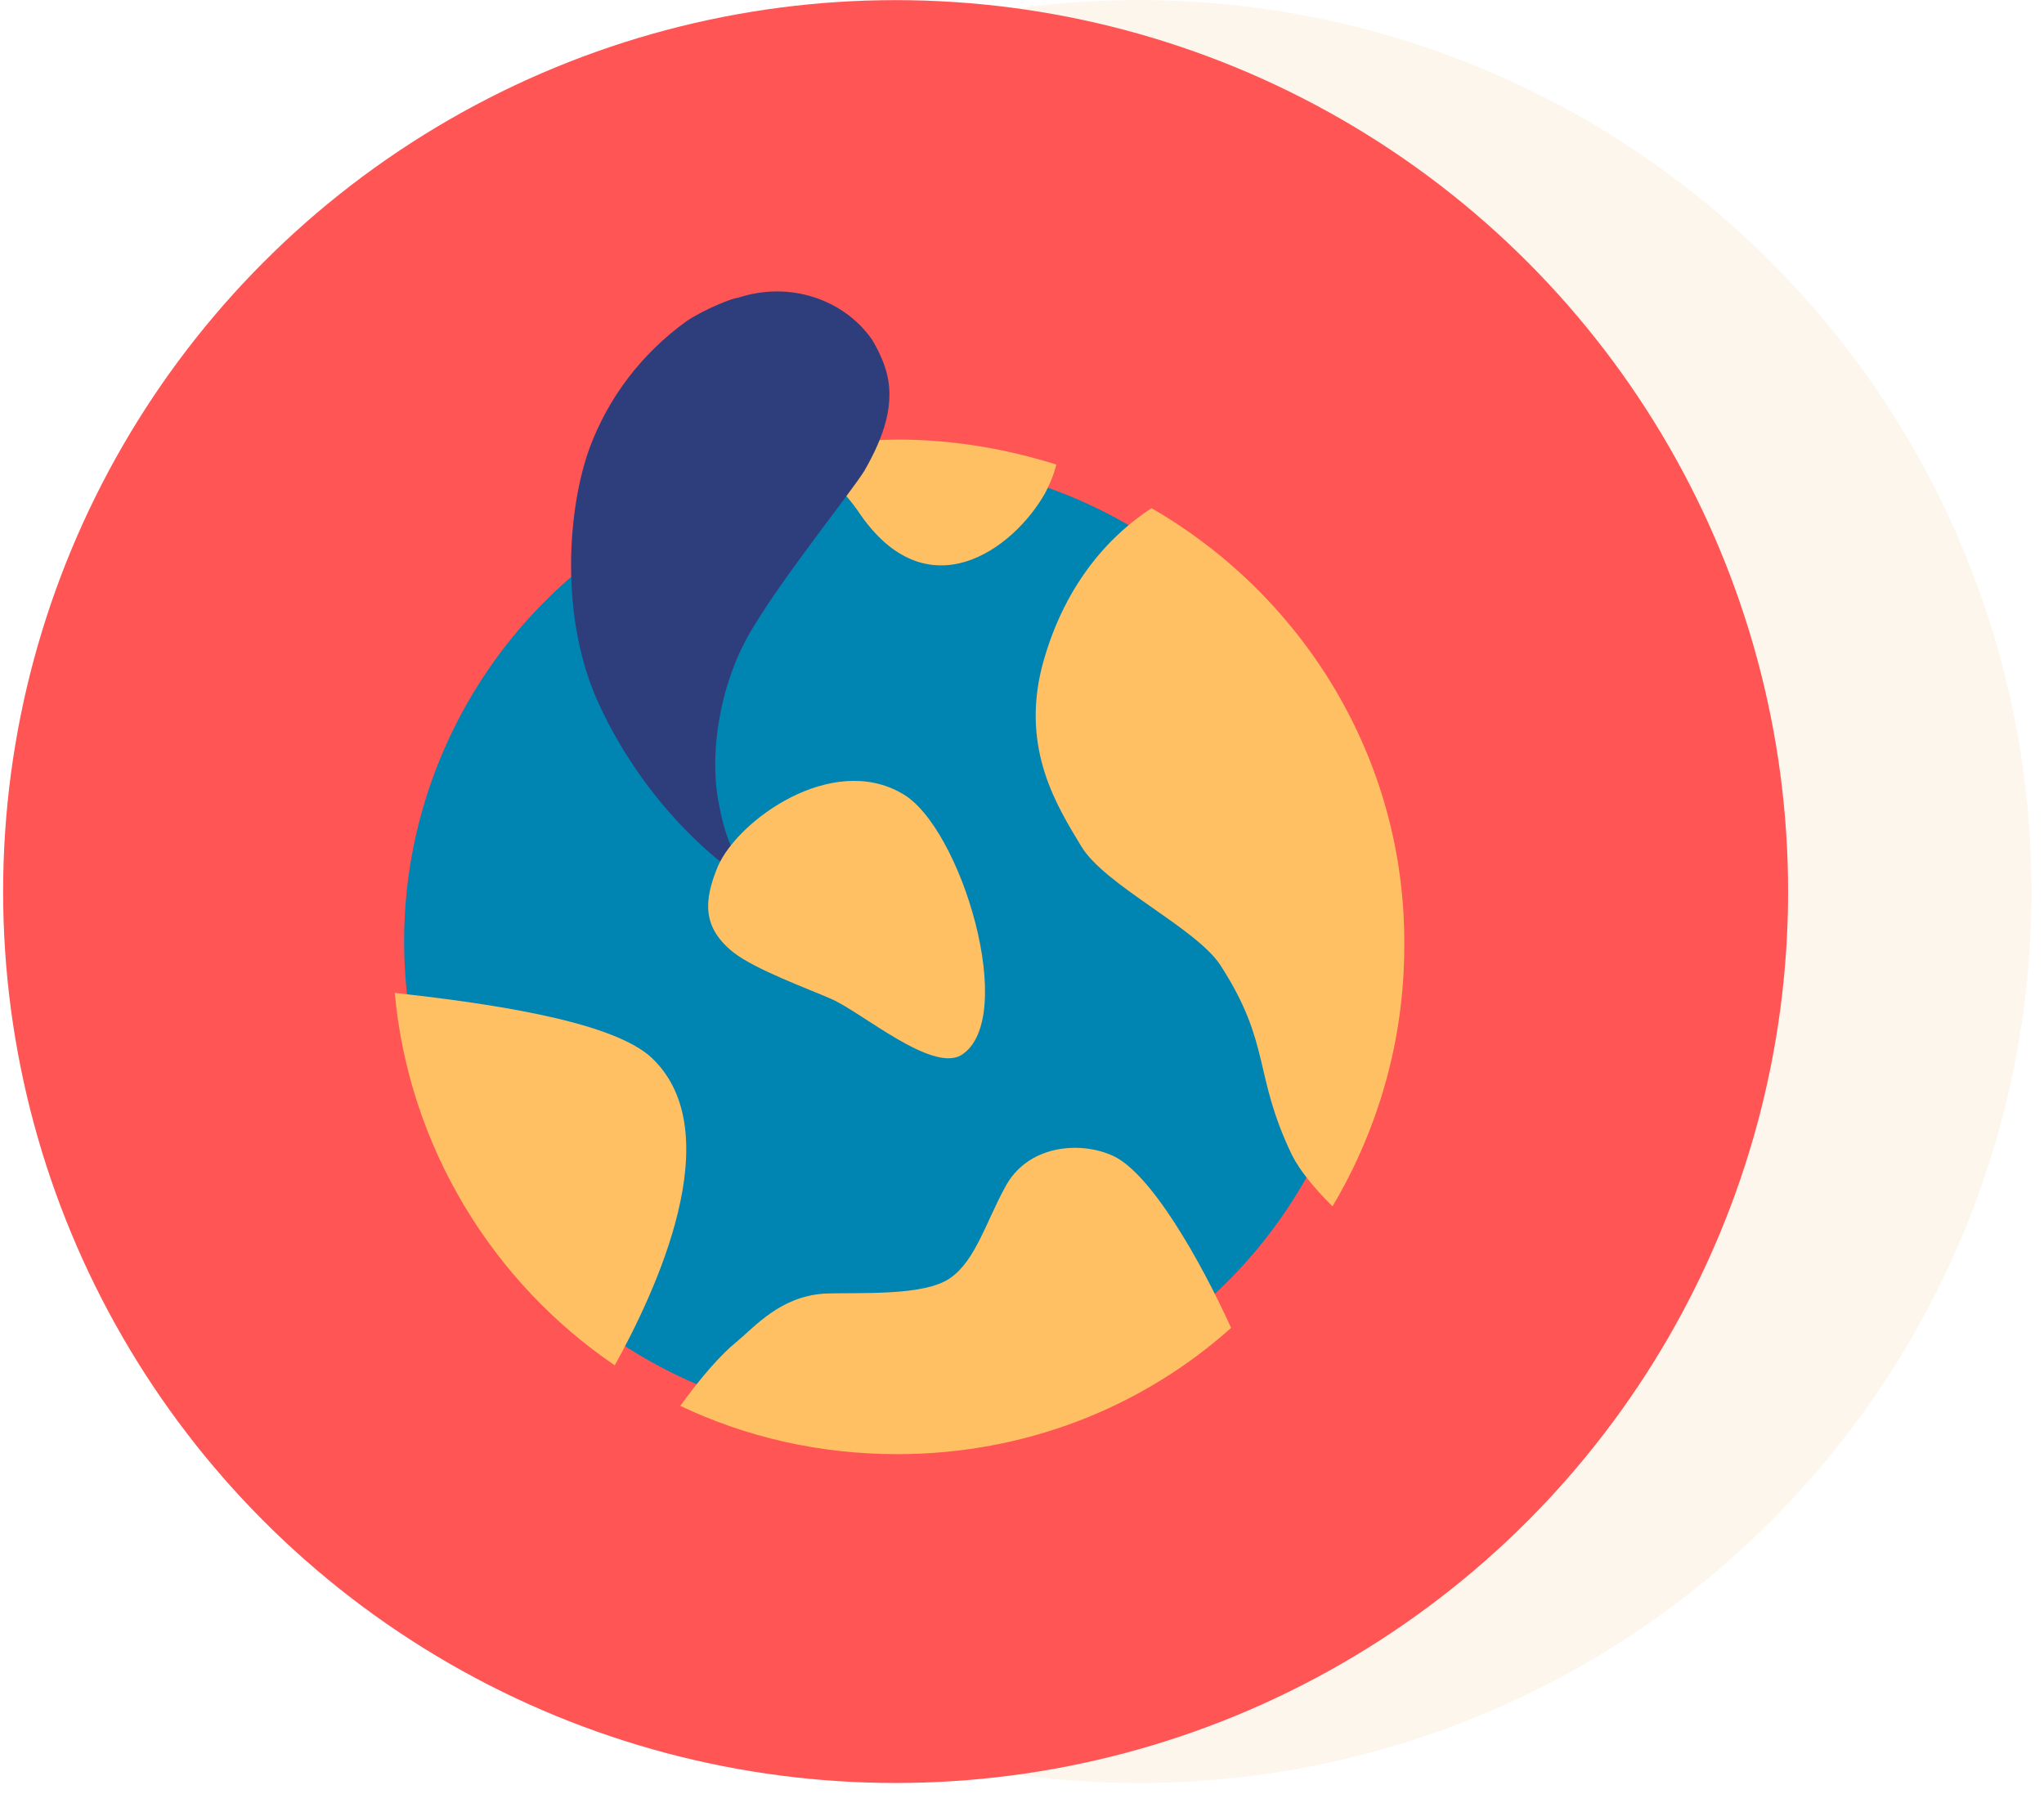 <?xml version="1.0" encoding="UTF-8"?>
<svg width="147px" height="129px" viewBox="0 0 147 129" version="1.1" xmlns="http://www.w3.org/2000/svg" xmlns:xlink="http://www.w3.org/1999/xlink">
    <!-- Generator: Sketch 52.2 (67145) - http://www.bohemiancoding.com/sketch -->
    <title>Group 32</title>
    <desc>Created with Sketch.</desc>
    <g id="Page-1" stroke="none" stroke-width="1" fill="none" fill-rule="evenodd">
        <g id="charter-page" transform="translate(-280, -1464)" fill-rule="nonzero">
            <g id="Group-7" transform="translate(230, 1390)">
                <g id="Group-32" transform="translate(50, 73)">
                    <ellipse id="Oval" fill="#F2D3A4" opacity="0.2" cx="81.916" cy="65.112" rx="64.186" ry="64.103"></ellipse>
                    <ellipse id="Oval" fill="#FF5555" cx="64.411" cy="65.112" rx="64.186" ry="64.103"></ellipse>
                    <ellipse id="Oval" fill="#0084B2" cx="63.737" cy="68.698" rx="34.674" ry="34.629"></ellipse>
                    <path d="M82.814,37.543 C80.233,39.224 76.642,42.586 74.959,48.862 C73.388,54.914 76.081,59.06 77.764,61.862 C79.447,64.664 85.956,67.69 87.751,70.379 C91.454,76.095 90.108,78.224 92.913,84.052 C93.474,85.172 94.484,86.405 95.831,87.75 C99.085,82.259 100.992,75.871 100.992,69.034 C101.105,55.586 93.698,43.819 82.814,37.543 Z" id="Shape" fill="#FFC064"></path>
                    <path d="M61.718,37.767 C66.655,45.164 72.939,40.457 75.183,36.422 C75.408,35.974 75.744,35.302 75.969,34.405 C72.378,33.284 68.563,32.612 64.635,32.612 C62.054,32.612 59.473,32.948 57.005,33.397 C59.024,34.629 60.708,36.31 61.718,37.767 Z" id="Shape" fill="#FFC064"></path>
                    <path d="M46.905,77.103 C43.988,74.302 34.337,73.069 28.39,72.397 C29.4,83.491 35.46,93.241 44.212,99.181 C47.13,93.914 52.516,82.483 46.905,77.103 Z" id="Shape" fill="#FFC064"></path>
                    <path d="M79.896,84.052 C77.54,83.043 73.837,83.379 72.266,86.405 C70.919,88.871 70.134,91.672 68.338,92.905 C66.431,94.25 61.718,93.914 59.249,94.026 C56.107,94.25 54.311,96.379 52.965,97.5 C51.843,98.397 50.384,100.078 48.925,102.095 C53.638,104.336 58.912,105.569 64.523,105.569 C73.724,105.569 82.14,102.207 88.537,96.491 C86.405,91.784 82.702,85.172 79.896,84.052 Z" id="Shape" fill="#FFC064"></path>
                    <path d="M49.374,24.095 C46.12,26.448 43.763,29.586 42.417,33.172 C40.846,37.431 40.173,45.388 43.09,51.664 C46.456,58.948 51.955,63.543 54.985,65.112 C52.628,63.319 51.955,60.181 51.731,58.948 C50.945,55.362 51.731,49.983 54.199,46.06 C56.331,42.474 61.269,36.31 62.166,34.853 C63.513,32.5 64.523,29.922 63.625,27.345 C63.401,26.672 63.064,26 62.727,25.44 C60.708,22.526 56.78,21.181 53.077,22.414 C52.74,22.414 50.721,23.198 49.374,24.095 Z" id="Shape" fill="#2E3D7C"></path>
                    <path d="M51.618,63.319 C50.608,65.784 50.496,67.69 52.74,69.483 C54.311,70.716 58.015,72.06 59.81,72.845 C62.054,73.853 66.992,78.112 69.124,76.879 C73.276,74.302 69.124,60.405 64.86,58.052 C59.81,55.138 53.077,59.957 51.618,63.319 Z" id="Shape" fill="#FFC064"></path>
                </g>
            </g>
        </g>
    </g>
</svg>